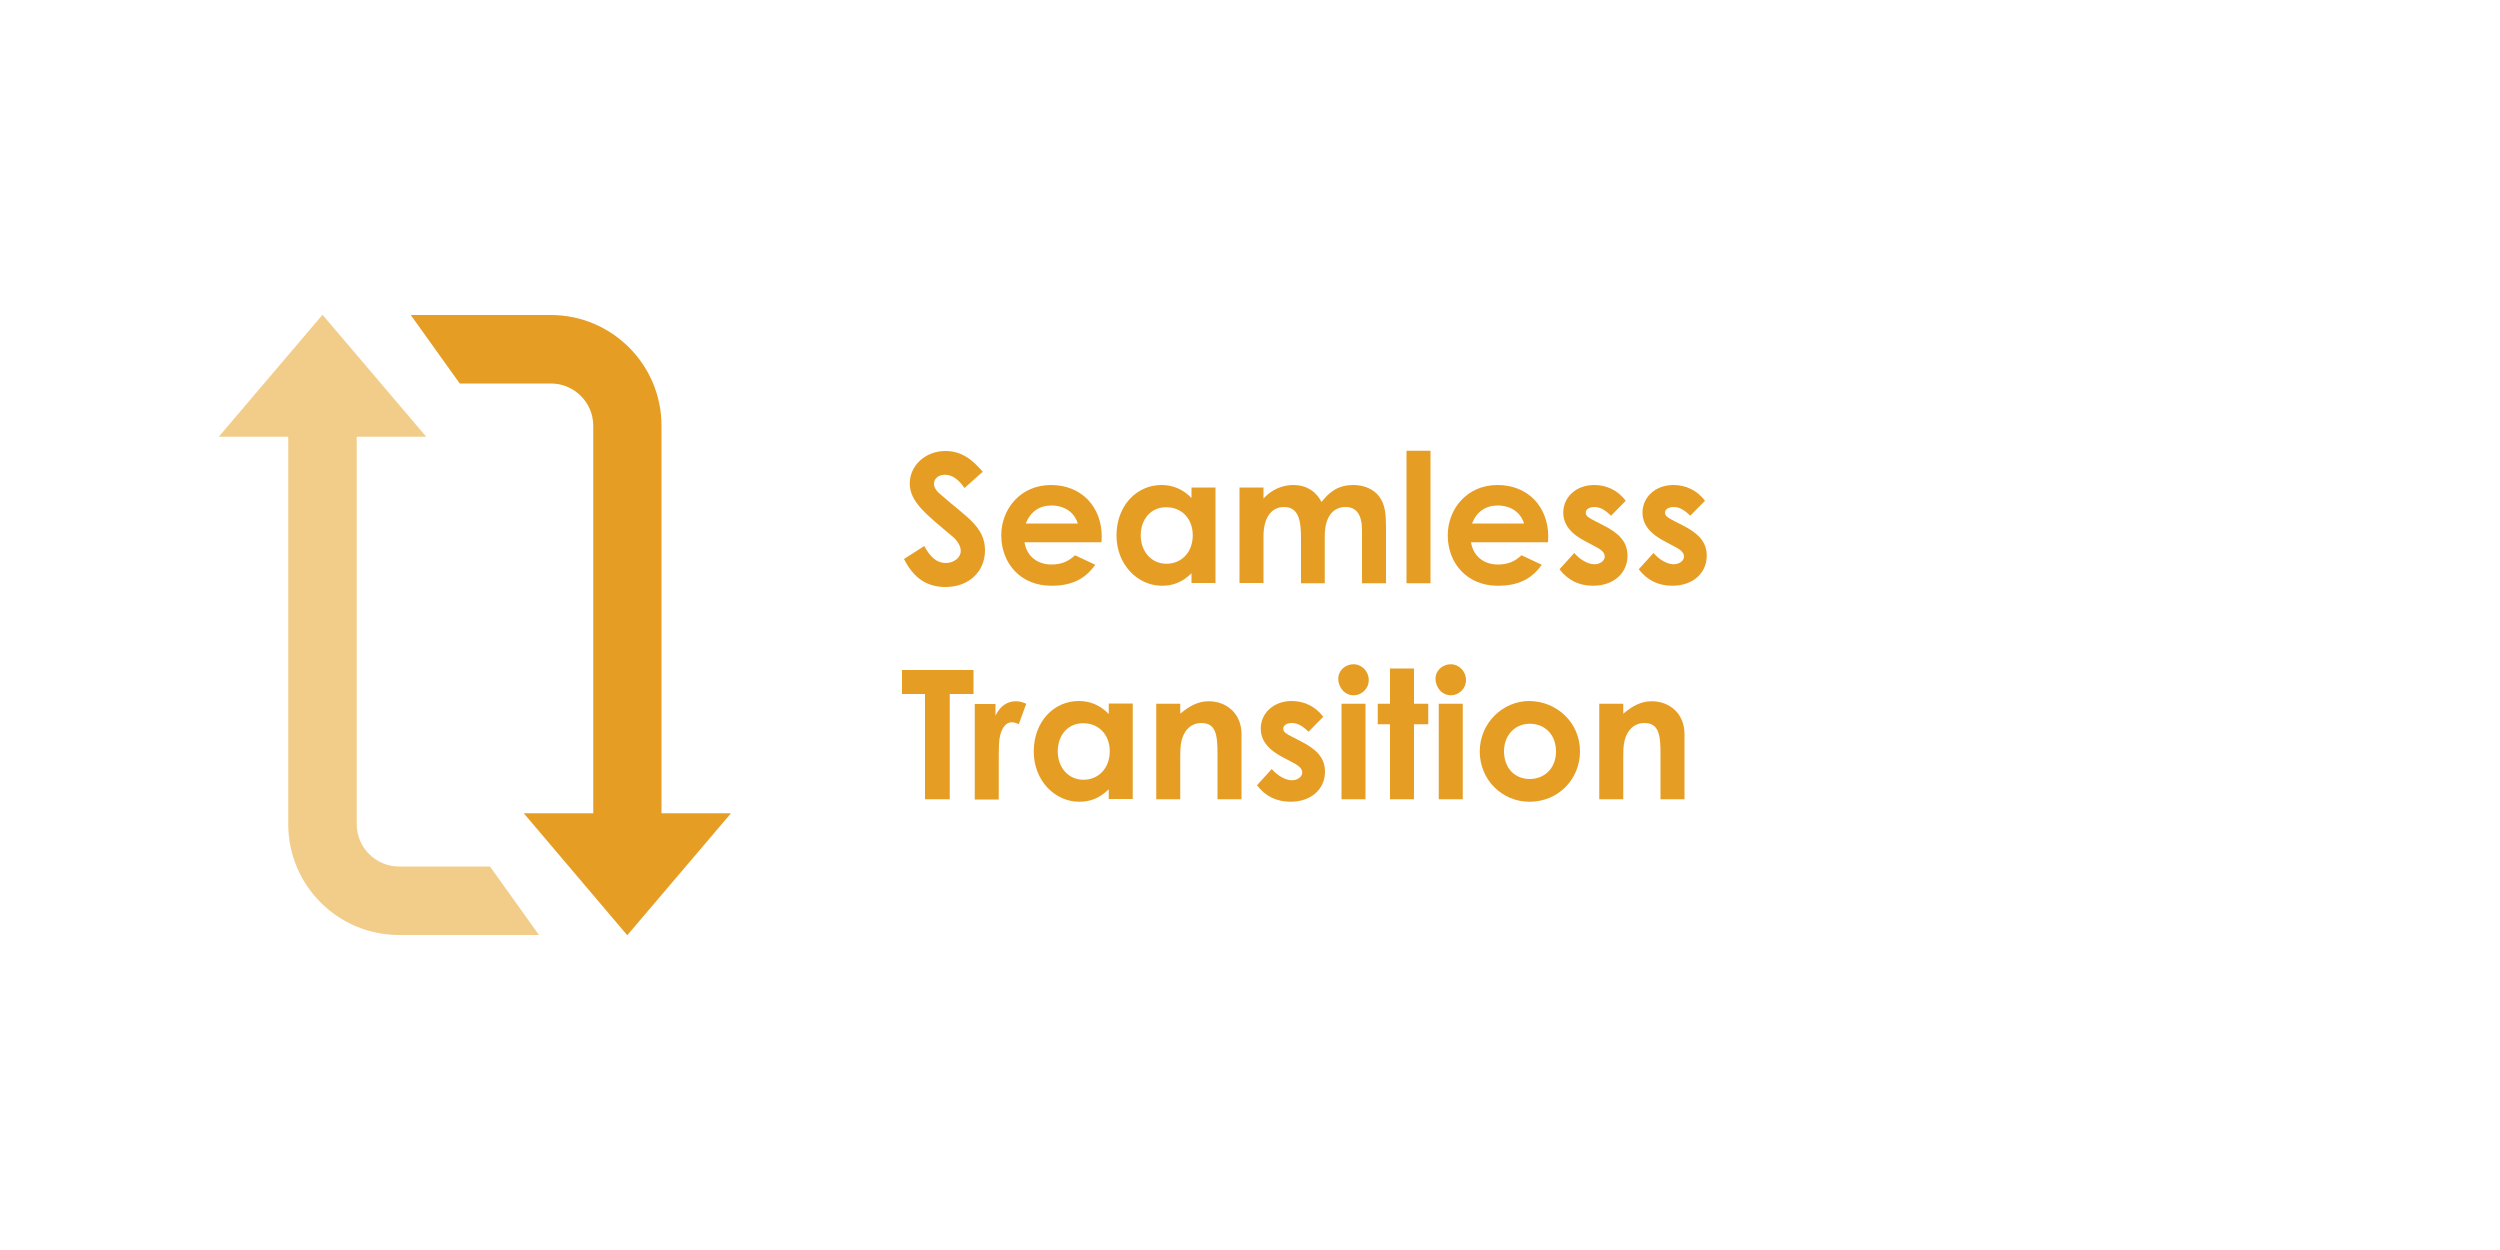 <?xml version="1.0" encoding="utf-8"?>
<!-- Generator: Adobe Illustrator 25.1.0, SVG Export Plug-In . SVG Version: 6.00 Build 0)  -->
<svg version="1.1" id="Layer_1" xmlns="http://www.w3.org/2000/svg" xmlns:xlink="http://www.w3.org/1999/xlink" x="0px" y="0px"
	 viewBox="0 0 1000 500" style="enable-background:new 0 0 1000 500;" xml:space="preserve">
<style type="text/css">
	.st0{fill:#F2CD8A;}
	.st1{fill:#E69D24;}
	.st2{enable-background:new    ;}
</style>
<path class="st0" d="M159.6,346.6c-9.3,0-16.9-7.6-16.9-16.9v-155h27.8L129,125.9l-41.5,48.8h27.8v155c0,24.5,19.9,44.3,44.3,44.3
	h56L196,346.6H159.6z"/>
<path class="st1" d="M220.4,153.4c9.3,0,16.9,7.6,16.9,16.9v155h-27.8l41.4,48.8l41.5-48.8h-27.8v-155c0-24.5-19.9-44.3-44.3-44.3
	h-56l19.6,27.4H220.4z"/>
<g class="st2">
	<path class="st1" d="M369.7,218.4c2.4,4.5,5.1,6.8,8.6,6.8c3.3,0,6-2.2,6-4.8c0-1.9-1.2-4-3.3-5.8c-10.7-9-17.1-13.9-17.1-21.2
		c0-7.3,6.4-13,14.2-13c6.6,0,10.9,3.5,15,8.3l-7.3,6.5c-2.4-3.5-5-5.3-7.8-5.3c-2.6,0-4.4,1.5-4.4,3.6c0,2,1.5,3.3,3,4.6
		c9.6,8.5,17.4,12.5,17.4,22c0,8.6-6.5,14.7-15.8,14.7c-7.6,0-12.8-3.7-16.6-11.2L369.7,218.4z"/>
	<path class="st1" d="M438.1,225.9c-4.1,5.8-9.5,8.4-17.6,8.4c-12.2,0-20-8.9-20-20.2c0-10.4,7.6-20.1,19.9-20.1
		c12.1,0,20.3,8.6,20.3,20.7c0,0.9-0.1,1.3-0.1,2.2h-30.8c0.9,5.7,5.3,8.9,10.7,8.9c4.1,0,6.8-1.2,9.5-3.7L438.1,225.9z
		 M431.1,209.4c-1.3-4.5-5.4-7.2-10.5-7.2c-4.8,0-8.4,2.4-10.3,7.2H431.1z"/>
	<path class="st1" d="M476.6,229.3c-3.4,3.3-7,5-11.8,5c-9.7,0-18.2-8.4-18.2-20.1c0-12,8.1-20.2,18-20.2c4.6,0,8.6,1.7,12,5.2v-4.2
		h9.6v38.2h-9.6V229.3z M456.3,214.1c0,6.6,4.3,11.4,10.3,11.4c5.9,0,10.5-4.5,10.5-11.4c0-6.7-4.5-11.2-10.5-11.2
		C460.2,202.8,456.3,207.9,456.3,214.1z"/>
	<path class="st1" d="M530,233.3h-9.6v-18.5c0-7.4-1.4-12-6.8-12c-4.8,0-8.2,3.9-8.2,11.7v18.7h-9.6v-38.2h9.6v4.4
		c3.2-3.5,7.4-5.4,12-5.4c4.8,0,8.8,2.2,11.2,6.8c3.5-4.5,7.1-6.8,12.8-6.8c4.2,0,8.1,1.7,10.2,4.5c2.5,3.2,2.8,7.3,2.8,12.4v22.4
		h-9.6v-21.1c0-6.3-2.2-9.4-6.6-9.4c-4.8,0-8.3,3.7-8.3,11.6V233.3z"/>
	<path class="st1" d="M562.6,180.3h9.6v53h-9.6V180.3z"/>
	<path class="st1" d="M616.7,225.9c-4.1,5.8-9.5,8.4-17.6,8.4c-12.2,0-20-8.9-20-20.2c0-10.4,7.6-20.1,19.9-20.1
		c12.1,0,20.3,8.6,20.3,20.7c0,0.9-0.1,1.3-0.1,2.2h-30.8c0.9,5.7,5.3,8.9,10.7,8.9c4.1,0,6.8-1.2,9.5-3.7L616.7,225.9z
		 M609.6,209.4c-1.3-4.5-5.4-7.2-10.5-7.2c-4.8,0-8.4,2.4-10.3,7.2H609.6z"/>
	<path class="st1" d="M634.5,216.7c-6.1-3.1-9.2-6.8-9.2-11.7c0-6,5-11,12.4-11c5,0,9.5,2.2,12.6,6.3l-5.9,6
		c-2.2-2.2-4.3-3.5-6.6-3.5c-1.9,0-3.5,0.8-3.5,2.3c0,1.4,1.4,2.1,3.5,3.2l3.5,1.8c6.3,3.2,9.7,6.6,9.7,12.2c0,6.8-5.4,12-13.8,12
		c-5.5,0-10.1-2.2-13.4-6.6l5.9-6.5c2.2,2.6,5.5,4.5,8,4.5c2.4,0,4.2-1.4,4.2-3.1c0-1.7-1.6-2.9-4.2-4.2L634.5,216.7z"/>
	<path class="st1" d="M666.2,216.7c-6.1-3.1-9.2-6.8-9.2-11.7c0-6,5-11,12.4-11c5,0,9.5,2.2,12.6,6.3l-5.9,6
		c-2.2-2.2-4.3-3.5-6.6-3.5c-1.9,0-3.5,0.8-3.5,2.3c0,1.4,1.4,2.1,3.5,3.2l3.5,1.8c6.3,3.2,9.7,6.6,9.7,12.2c0,6.8-5.4,12-13.8,12
		c-5.5,0-10.1-2.2-13.4-6.6l5.9-6.5c2.2,2.6,5.5,4.5,8,4.5c2.4,0,4.2-1.4,4.2-3.1c0-1.7-1.6-2.9-4.2-4.2L666.2,216.7z"/>
</g>
<g class="st2">
	<path class="st1" d="M360.8,268h28.6v9.6h-9.5v42.1H370v-42.1h-9.2V268z"/>
</g>
<g class="st2">
	<path class="st1" d="M398.2,286.3c1.8-4,4.9-5.8,8.1-5.8c2,0,3.2,0.6,4.2,1l-3,8.2c-0.7-0.4-1.8-0.8-2.8-0.8
		c-2.7,0-4.9,3.2-5.1,8.8c-0.1,2.1-0.1,4.5-0.1,6.6v15.5h-9.6v-38.2h8.3V286.3z"/>
	<path class="st1" d="M443.5,315.7c-3.4,3.3-7,5-11.8,5c-9.7,0-18.2-8.4-18.2-20.1c0-12,8.1-20.2,18-20.2c4.6,0,8.6,1.7,12,5.2v-4.2
		h9.6v38.2h-9.6V315.7z M423.1,300.5c0,6.6,4.3,11.4,10.3,11.4c5.9,0,10.5-4.5,10.5-11.4c0-6.7-4.5-11.2-10.5-11.2
		C427,289.2,423.1,294.3,423.1,300.5z"/>
	<path class="st1" d="M472.2,285.4c3.7-3.1,7.1-4.9,11.3-4.9c7.1,0,13.1,4.9,13.1,13.1v26.1h-9.6v-18.1c0-7.6-0.6-12.4-6.5-12.4
		c-2.7,0-5,1.3-6.5,3.7c-1.9,3.1-1.9,6.6-1.9,10.5v16.3h-9.6v-38.2h9.6V285.4z"/>
	<path class="st1" d="M513.5,303.1c-6.1-3.1-9.2-6.8-9.2-11.7c0-6,5-11,12.4-11c5,0,9.5,2.2,12.6,6.3l-5.9,6
		c-2.2-2.2-4.3-3.5-6.6-3.5c-1.9,0-3.5,0.8-3.5,2.3c0,1.4,1.4,2.1,3.5,3.2l3.5,1.8c6.3,3.2,9.7,6.6,9.7,12.2c0,6.8-5.4,12-13.8,12
		c-5.5,0-10.1-2.2-13.4-6.6l5.9-6.5c2.2,2.6,5.5,4.5,8,4.5c2.4,0,4.2-1.4,4.2-3.1c0-1.7-1.6-2.9-4.2-4.2L513.5,303.1z"/>
	<path class="st1" d="M547.5,272c0,3.4-2.7,6.1-6.1,6.1c-3.5,0-6.1-3.1-6.1-6.6c0-3.3,2.8-5.8,6.1-5.8
		C544.8,265.7,547.5,268.6,547.5,272z M536.6,281.5h9.6v38.2h-9.6V281.5z"/>
	<path class="st1" d="M556,267.4h9.6v14.1h5.7v8.2h-5.7v30H556v-30h-4.9v-8.2h4.9V267.4z"/>
	<path class="st1" d="M586.4,272c0,3.4-2.7,6.1-6.1,6.1c-3.5,0-6.1-3.1-6.1-6.6c0-3.3,2.8-5.8,6.1-5.8
		C583.7,265.7,586.4,268.6,586.4,272z M575.5,281.5h9.6v38.2h-9.6V281.5z"/>
	<path class="st1" d="M632,300.5c0,11.1-8.6,20.2-20.2,20.2c-11.1,0-19.9-8.9-19.9-20.1c0-11.6,9.4-20.2,19.8-20.2
		C622.9,280.5,632,289.2,632,300.5z M601.6,300.5c0,6.5,4.1,11.1,10.3,11.1c5.9,0,10.5-4.3,10.5-11c0-6.5-4.2-11.1-10.5-11.1
		C605.9,289.5,601.6,294.2,601.6,300.5z"/>
	<path class="st1" d="M649.4,285.4c3.7-3.1,7.1-4.9,11.3-4.9c7.1,0,13.1,4.9,13.1,13.1v26.1h-9.6v-18.1c0-7.6-0.6-12.4-6.5-12.4
		c-2.7,0-5,1.3-6.5,3.7c-1.9,3.1-1.9,6.6-1.9,10.5v16.3h-9.6v-38.2h9.6V285.4z"/>
</g>
</svg>
